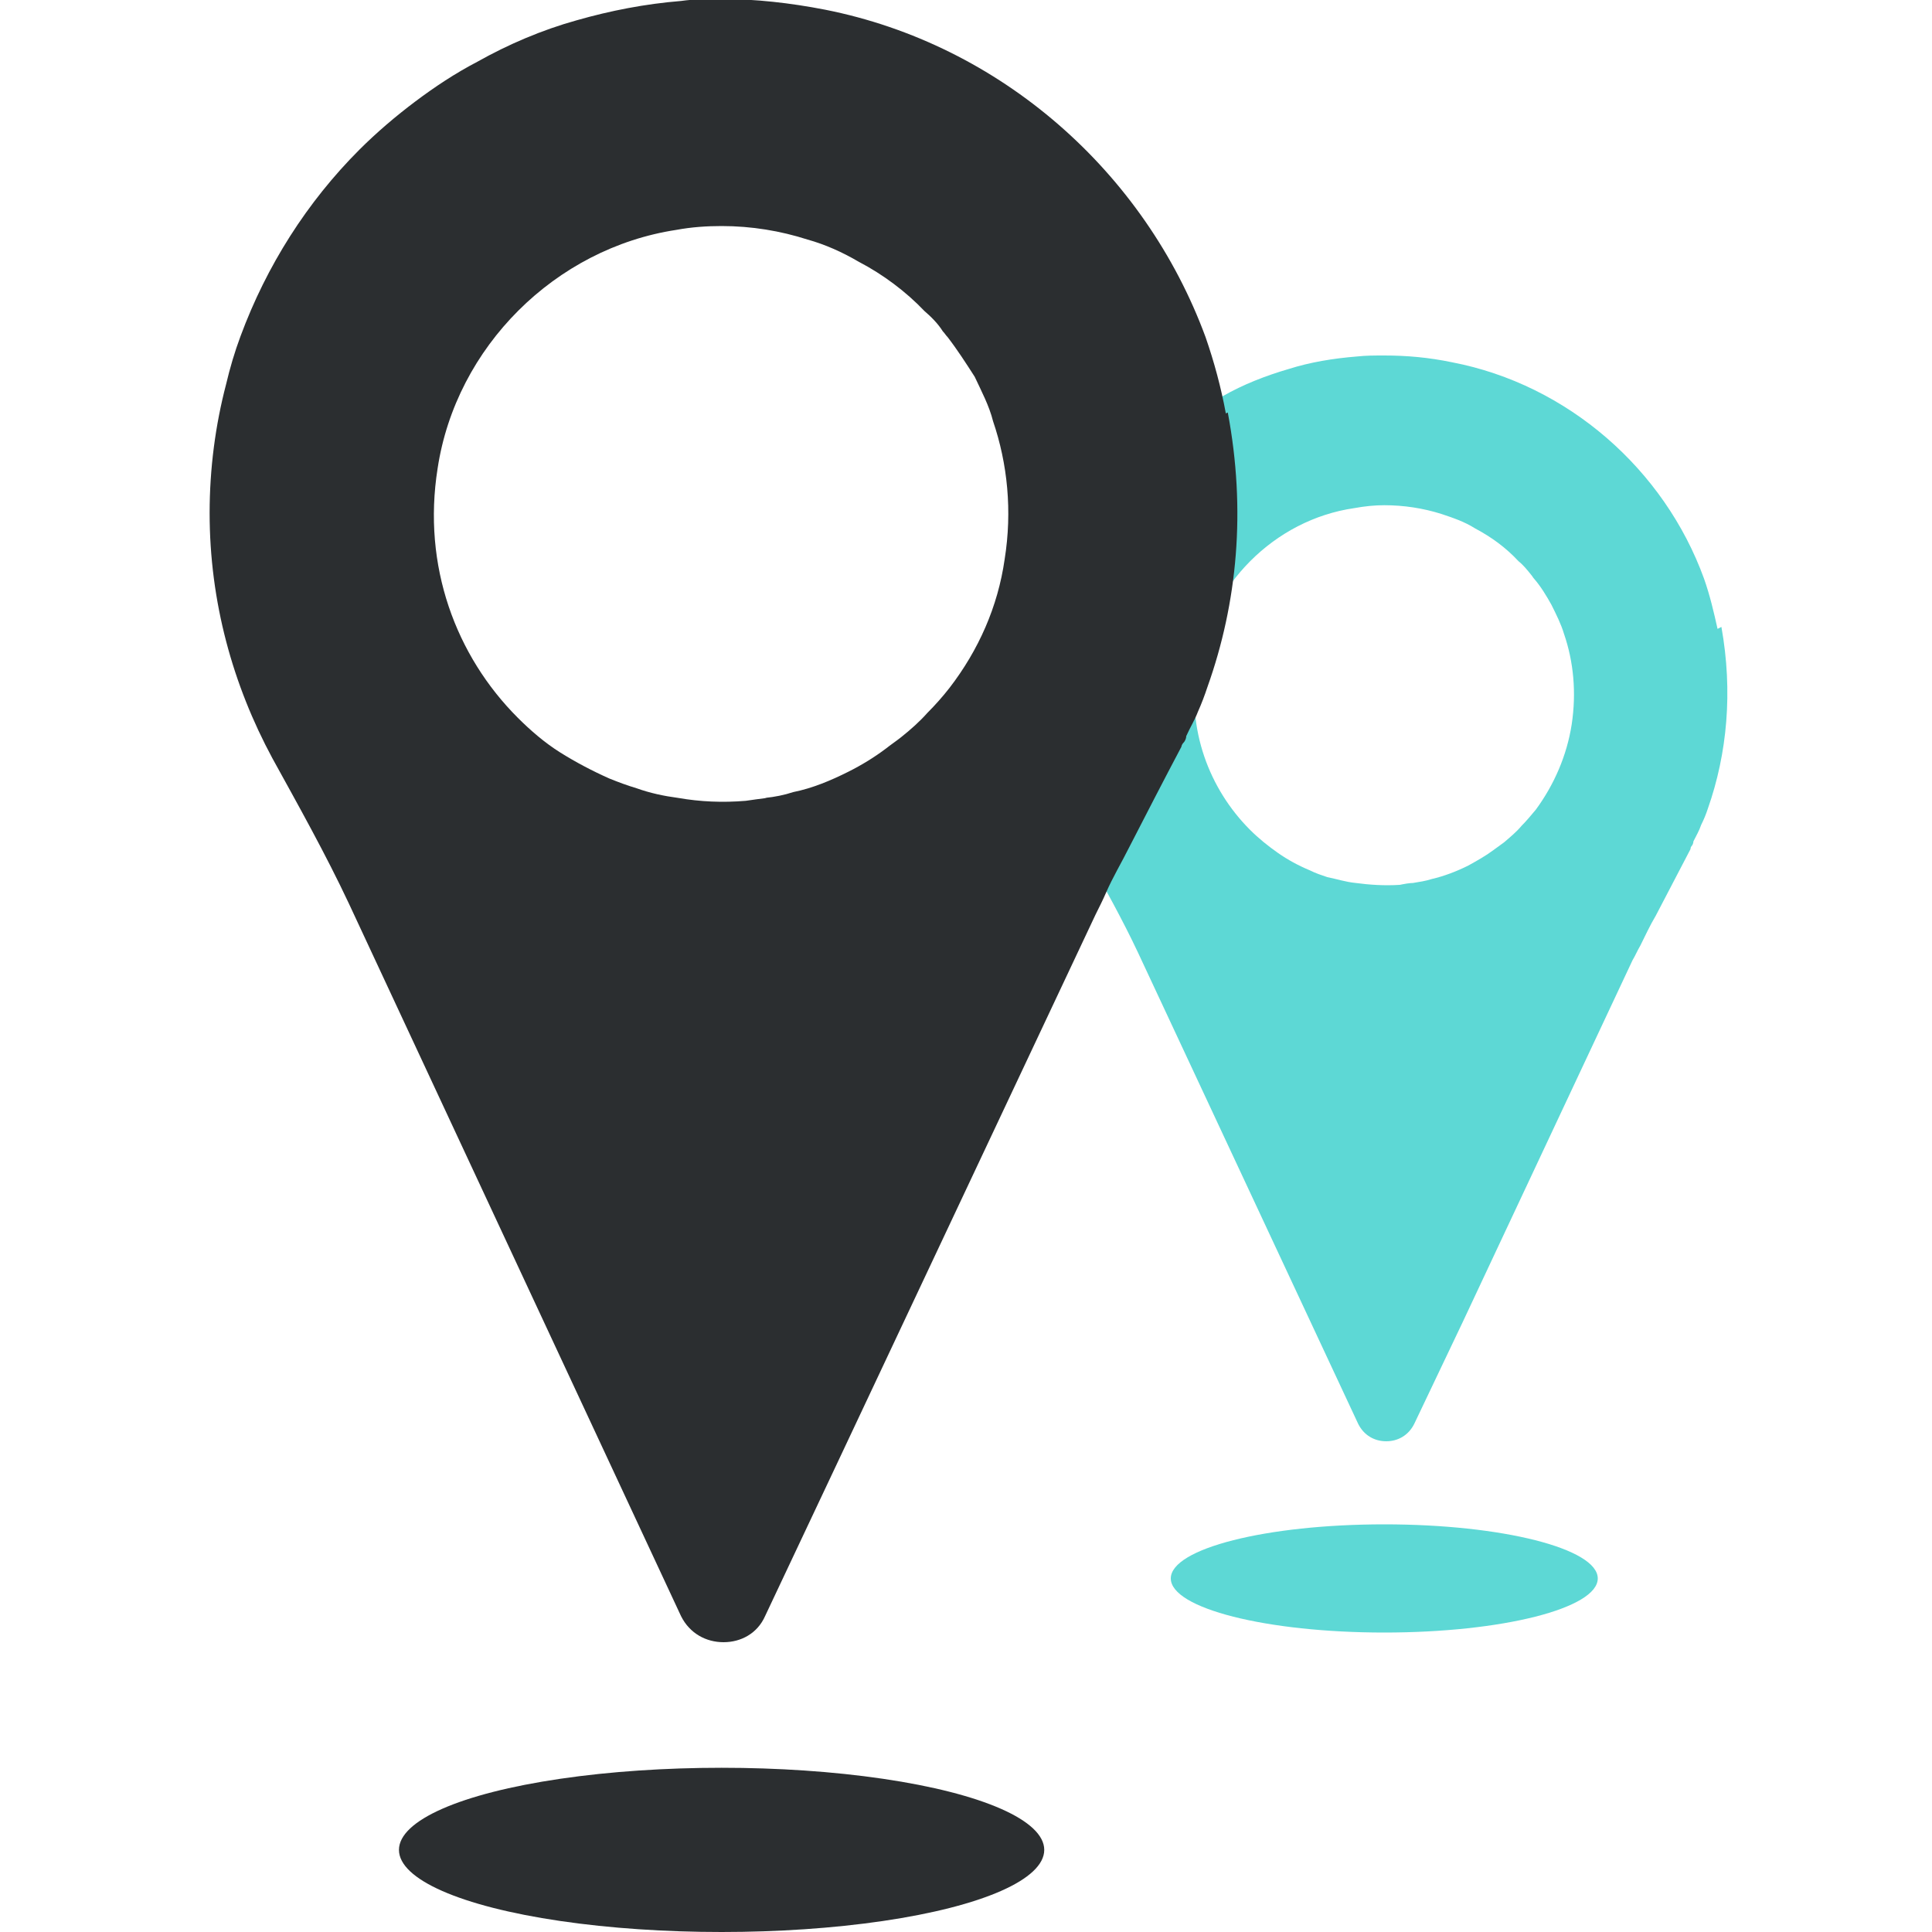 <?xml version="1.0" encoding="UTF-8"?>
<svg id="Multisite" xmlns="http://www.w3.org/2000/svg" viewBox="0 0 20 20">
  <defs>
    <style>
      .cls-1 {
        fill: #2b2e30;
      }

      .cls-1, .cls-2 {
        stroke-width: 0px;
      }

      .cls-2 {
        fill: #5dd8d5;
      }
    </style>
  </defs>
  <g>
    <path class="cls-2" d="M17.78,6.51c-.04-.18-.08-.35-.14-.52-.41-1.13-1.41-2.01-2.61-2.24-.24-.05-.47-.07-.7-.07-.1,0-.19,0-.28.01-.25.02-.49.06-.71.13-.24.07-.47.16-.68.28-.15.08-.29.17-.42.27,0,0,0,0,0,0-.13.1-.26.21-.38.33-.36.36-.64.79-.82,1.28-.04.11-.07.22-.1.33-.07.28-.11.57-.11.88,0,.61.16,1.18.43,1.68.18.33.36.65.52.99l2.28,4.88c.06.12.17.18.29.18s.23-.06.29-.18l.5-1.05,1.76-3.75c.03-.05.05-.1.08-.15.05-.1.1-.21.16-.31.12-.23.24-.46.36-.69,0,0,0-.02.01-.03.01-.01.02-.03.02-.05.03-.06.06-.11.08-.17.03-.06.05-.11.07-.17.2-.57.26-1.21.14-1.88ZM14.64,9.14c-.05,0-.1.01-.15.02-.16.01-.31,0-.46-.02-.1-.01-.19-.04-.29-.06-.06-.02-.12-.04-.18-.07-.12-.05-.23-.11-.33-.18-.1-.07-.2-.15-.29-.24-.42-.42-.66-1.04-.55-1.7.13-.83.8-1.51,1.63-1.63.11-.02.21-.03.31-.03.2,0,.4.03.59.09.12.04.24.08.35.15.17.09.32.2.45.34.05.04.09.09.13.14.01.01.02.03.03.04.07.08.13.18.18.27.05.1.1.2.13.3.1.29.13.61.08.94-.05.32-.18.62-.37.88-.05.06-.1.12-.15.17-.05.06-.11.11-.18.17-.04.03-.07.05-.11.08-.08.06-.17.11-.26.16-.12.06-.25.11-.38.14-.06.02-.13.03-.19.04Z"/>
    <ellipse class="cls-2" cx="14.33" cy="16.34" rx="2.21" ry=".56"/>
  </g>
  <g>
    <path class="cls-1" d="M12.69,4.28c-.05-.27-.12-.53-.21-.79-.63-1.71-2.12-3.03-3.94-3.39-.36-.07-.72-.11-1.06-.11-.15,0-.29,0-.43.02-.37.03-.73.1-1.08.2-.36.1-.71.25-1.03.43-.23.12-.44.26-.64.41,0,0,0,0,0,0-.2.15-.4.32-.58.5-.54.54-.96,1.2-1.23,1.93-.06.16-.11.33-.15.5-.11.42-.17.87-.17,1.33,0,.92.24,1.78.65,2.54.27.49.55.99.79,1.5l3.44,7.38c.09.18.26.27.44.27s.35-.09.43-.27l.75-1.59,2.67-5.67c.04-.08.08-.16.11-.23.07-.16.16-.31.24-.47.18-.35.36-.7.54-1.04,0-.01.01-.03.02-.04.02-.02.03-.05.03-.07.04-.09.09-.17.12-.25.04-.09.07-.17.1-.26.31-.87.4-1.83.21-2.84ZM7.94,8.26c-.08.01-.15.02-.22.03-.24.02-.47.01-.7-.03-.15-.02-.29-.05-.43-.1-.1-.03-.18-.06-.28-.1-.18-.08-.35-.17-.51-.27-.16-.1-.31-.23-.44-.36-.64-.64-.99-1.57-.83-2.58.19-1.26,1.22-2.28,2.47-2.47.16-.03.32-.04.47-.04.31,0,.61.05.89.14.18.05.36.13.53.23.25.13.49.31.68.51.07.06.14.13.19.21.02.02.03.04.05.06.1.13.19.27.28.41.07.15.15.3.19.46.15.44.2.93.12,1.43-.07.49-.27.94-.57,1.33-.07.09-.15.18-.23.26-.08.09-.17.17-.27.25-.05.04-.11.08-.16.12-.12.09-.25.17-.39.24-.18.09-.37.17-.57.21-.09.03-.19.05-.29.06Z"/>
    <ellipse class="cls-1" cx="7.47" cy="19.15" rx="3.34" ry=".85"/>
  </g>
</svg>